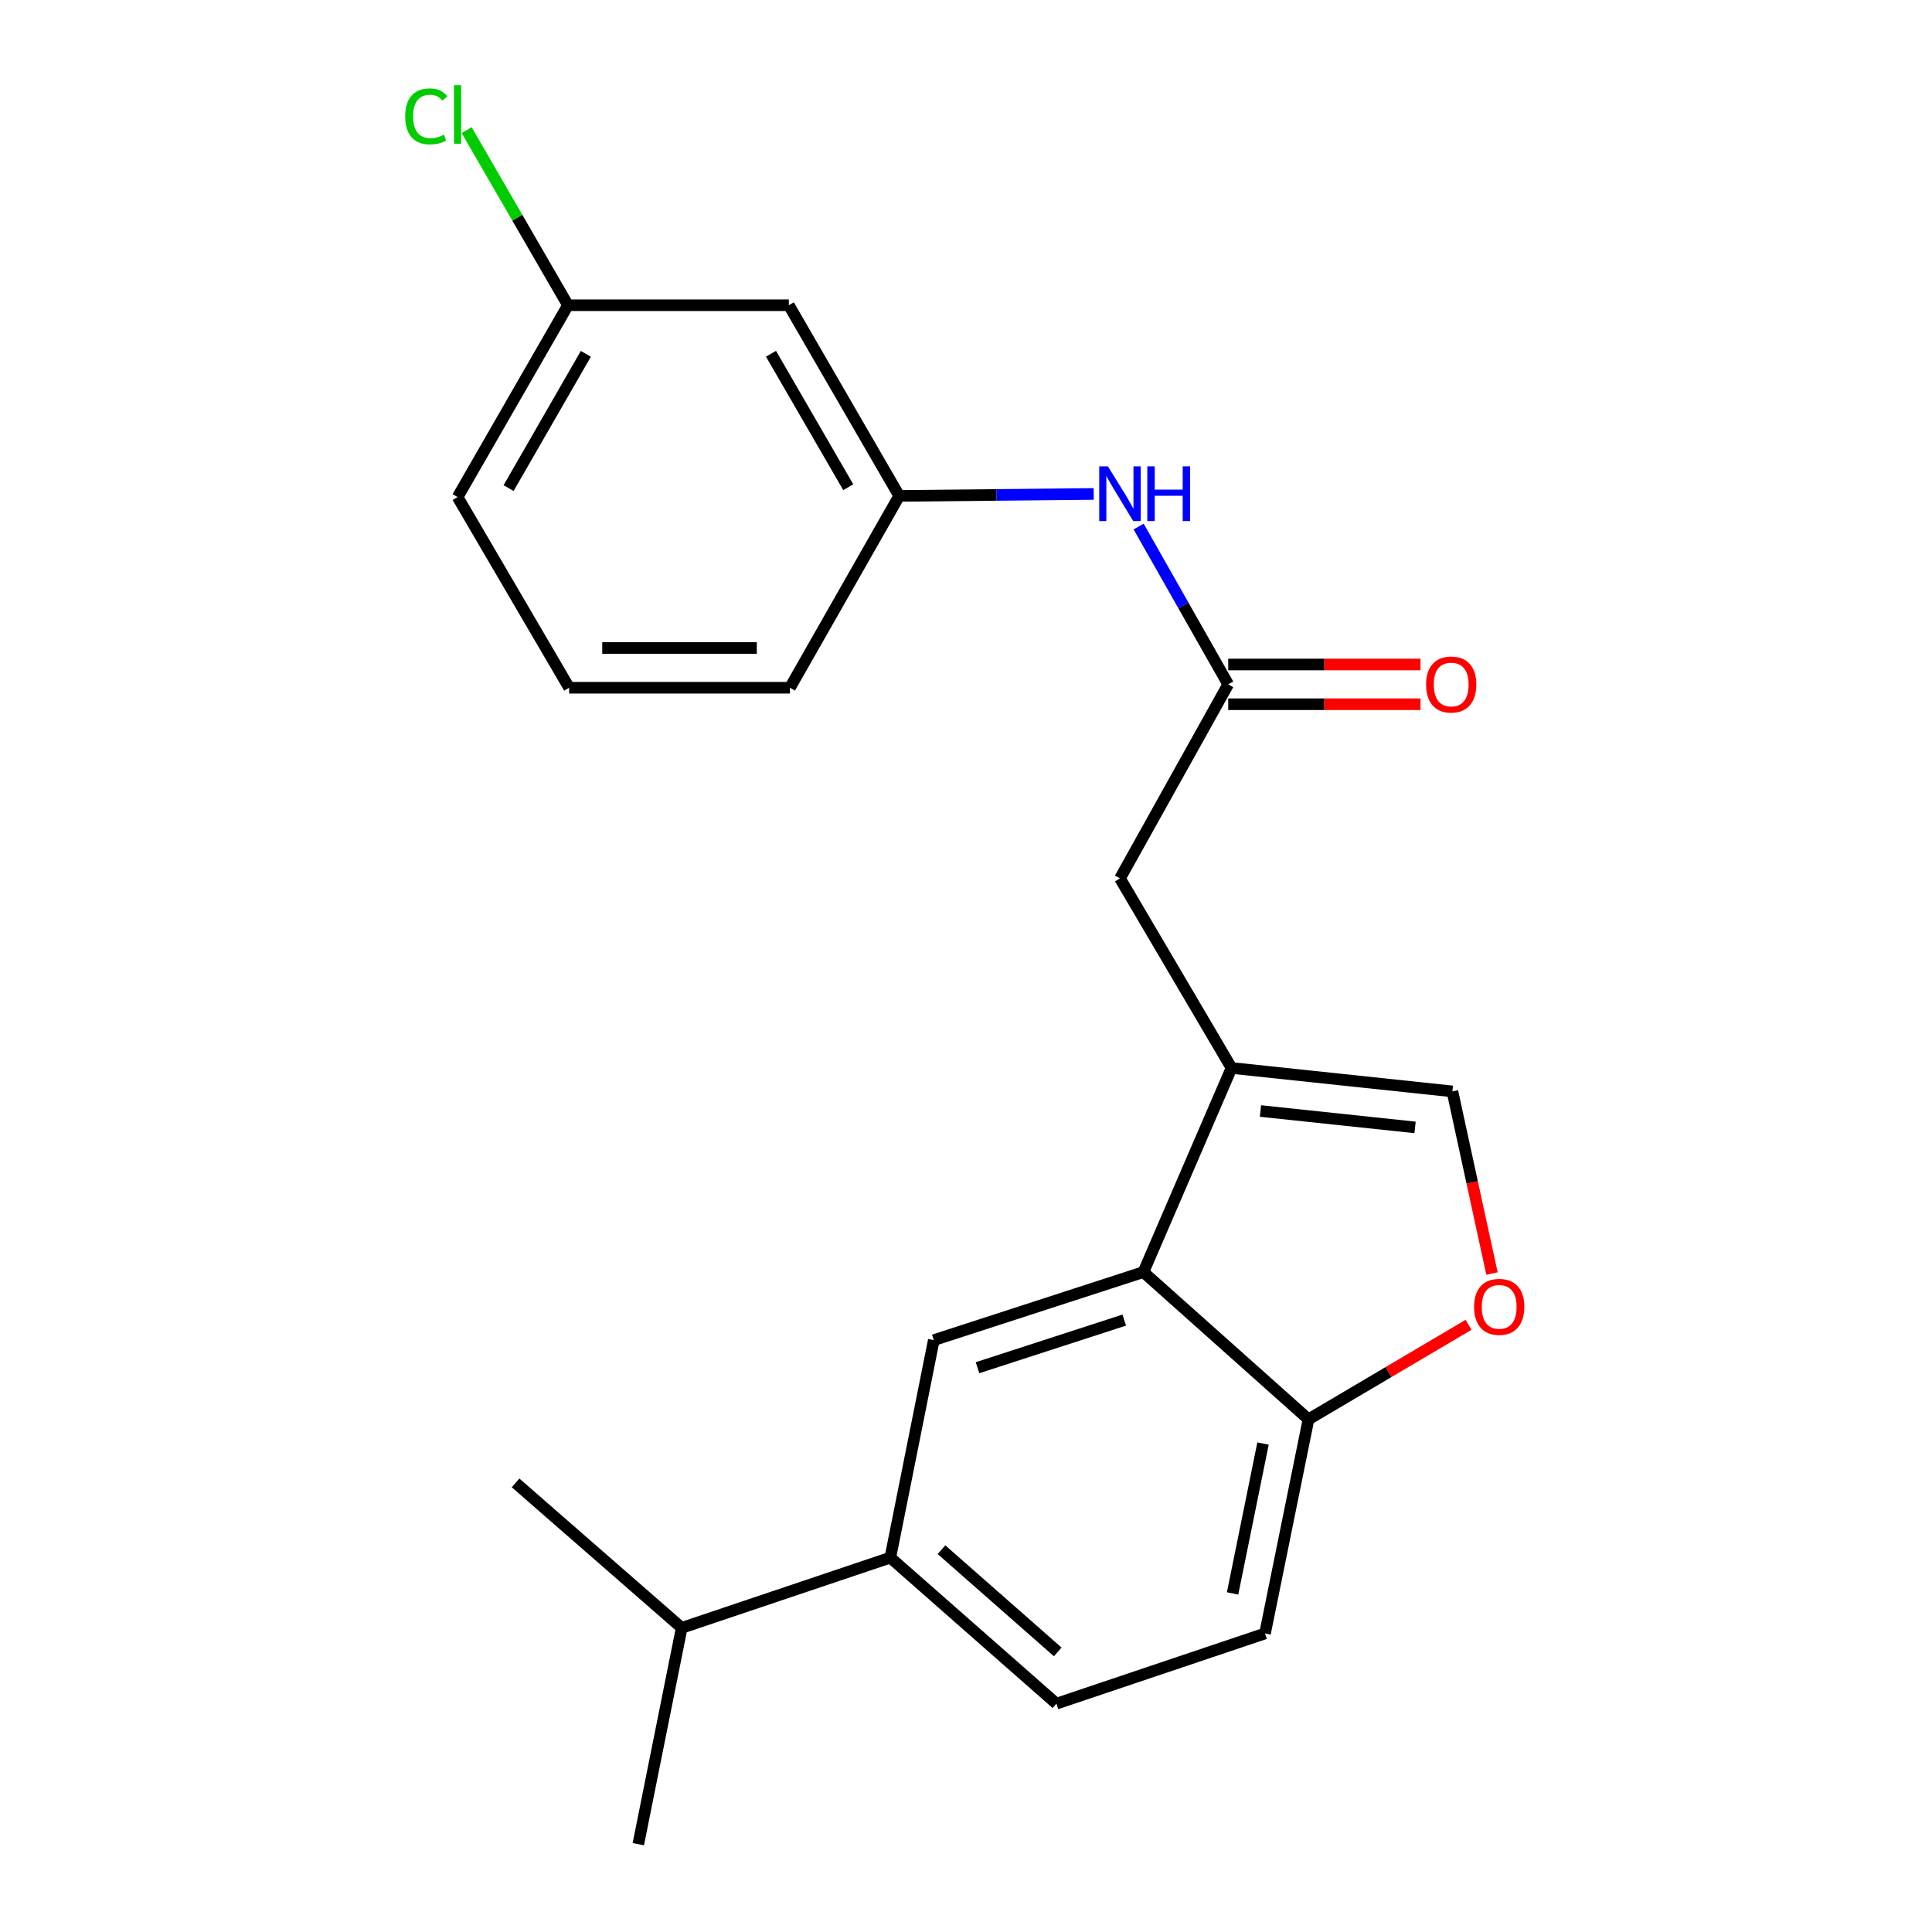 <?xml version='1.0' encoding='iso-8859-1'?>
<svg version='1.1' baseProfile='full'
              xmlns='http://www.w3.org/2000/svg'
                      xmlns:rdkit='http://www.rdkit.org/xml'
                      xmlns:xlink='http://www.w3.org/1999/xlink'
                  xml:space='preserve'
width='1000px' height='1000px' viewBox='0 0 1000 1000'>
<!-- END OF HEADER -->
<rect style='opacity:1.0;fill:#FFFFFF;stroke:none' width='1000' height='1000' x='0' y='0'> </rect>
<path class='bond-0' d='M 637.436,552.781 L 591.828,658.43' style='fill:none;fill-rule:evenodd;stroke:#000000;stroke-width:6px;stroke-linecap:butt;stroke-linejoin:miter;stroke-opacity:1' />
<path class='bond-1' d='M 637.436,552.781 L 751.759,564.906' style='fill:none;fill-rule:evenodd;stroke:#000000;stroke-width:6px;stroke-linecap:butt;stroke-linejoin:miter;stroke-opacity:1' />
<path class='bond-1' d='M 652.415,575.055 L 732.441,583.542' style='fill:none;fill-rule:evenodd;stroke:#000000;stroke-width:6px;stroke-linecap:butt;stroke-linejoin:miter;stroke-opacity:1' />
<path class='bond-7' d='M 637.436,552.781 L 579.703,454.662' style='fill:none;fill-rule:evenodd;stroke:#000000;stroke-width:6px;stroke-linecap:butt;stroke-linejoin:miter;stroke-opacity:1' />
<path class='bond-2' d='M 591.828,658.43 L 483.333,693.65' style='fill:none;fill-rule:evenodd;stroke:#000000;stroke-width:6px;stroke-linecap:butt;stroke-linejoin:miter;stroke-opacity:1' />
<path class='bond-2' d='M 581.905,683.278 L 505.958,707.932' style='fill:none;fill-rule:evenodd;stroke:#000000;stroke-width:6px;stroke-linecap:butt;stroke-linejoin:miter;stroke-opacity:1' />
<path class='bond-5' d='M 591.828,658.43 L 677.273,734.642' style='fill:none;fill-rule:evenodd;stroke:#000000;stroke-width:6px;stroke-linecap:butt;stroke-linejoin:miter;stroke-opacity:1' />
<path class='bond-3' d='M 751.759,564.906 L 762.006,612.042' style='fill:none;fill-rule:evenodd;stroke:#000000;stroke-width:6px;stroke-linecap:butt;stroke-linejoin:miter;stroke-opacity:1' />
<path class='bond-3' d='M 762.006,612.042 L 772.253,659.178' style='fill:none;fill-rule:evenodd;stroke:#FF0000;stroke-width:6px;stroke-linecap:butt;stroke-linejoin:miter;stroke-opacity:1' />
<path class='bond-6' d='M 483.333,693.65 L 460.832,806.225' style='fill:none;fill-rule:evenodd;stroke:#000000;stroke-width:6px;stroke-linecap:butt;stroke-linejoin:miter;stroke-opacity:1' />
<path class='bond-22' d='M 760.119,685.718 L 718.696,710.18' style='fill:none;fill-rule:evenodd;stroke:#FF0000;stroke-width:6px;stroke-linecap:butt;stroke-linejoin:miter;stroke-opacity:1' />
<path class='bond-22' d='M 718.696,710.18 L 677.273,734.642' style='fill:none;fill-rule:evenodd;stroke:#000000;stroke-width:6px;stroke-linecap:butt;stroke-linejoin:miter;stroke-opacity:1' />
<path class='bond-4' d='M 635.721,354.224 L 579.703,454.662' style='fill:none;fill-rule:evenodd;stroke:#000000;stroke-width:6px;stroke-linecap:butt;stroke-linejoin:miter;stroke-opacity:1' />
<path class='bond-8' d='M 635.721,354.224 L 612.536,313.378' style='fill:none;fill-rule:evenodd;stroke:#000000;stroke-width:6px;stroke-linecap:butt;stroke-linejoin:miter;stroke-opacity:1' />
<path class='bond-8' d='M 612.536,313.378 L 589.351,272.531' style='fill:none;fill-rule:evenodd;stroke:#0000FF;stroke-width:6px;stroke-linecap:butt;stroke-linejoin:miter;stroke-opacity:1' />
<path class='bond-10' d='M 635.721,364.509 L 685.489,364.509' style='fill:none;fill-rule:evenodd;stroke:#000000;stroke-width:6px;stroke-linecap:butt;stroke-linejoin:miter;stroke-opacity:1' />
<path class='bond-10' d='M 685.489,364.509 L 735.256,364.509' style='fill:none;fill-rule:evenodd;stroke:#FF0000;stroke-width:6px;stroke-linecap:butt;stroke-linejoin:miter;stroke-opacity:1' />
<path class='bond-10' d='M 635.721,343.939 L 685.489,343.939' style='fill:none;fill-rule:evenodd;stroke:#000000;stroke-width:6px;stroke-linecap:butt;stroke-linejoin:miter;stroke-opacity:1' />
<path class='bond-10' d='M 685.489,343.939 L 735.256,343.939' style='fill:none;fill-rule:evenodd;stroke:#FF0000;stroke-width:6px;stroke-linecap:butt;stroke-linejoin:miter;stroke-opacity:1' />
<path class='bond-13' d='M 677.273,734.642 L 654.772,845.468' style='fill:none;fill-rule:evenodd;stroke:#000000;stroke-width:6px;stroke-linecap:butt;stroke-linejoin:miter;stroke-opacity:1' />
<path class='bond-13' d='M 653.739,747.173 L 637.988,824.751' style='fill:none;fill-rule:evenodd;stroke:#000000;stroke-width:6px;stroke-linecap:butt;stroke-linejoin:miter;stroke-opacity:1' />
<path class='bond-14' d='M 460.832,806.225 L 352.851,842.577' style='fill:none;fill-rule:evenodd;stroke:#000000;stroke-width:6px;stroke-linecap:butt;stroke-linejoin:miter;stroke-opacity:1' />
<path class='bond-23' d='M 460.832,806.225 L 546.802,881.819' style='fill:none;fill-rule:evenodd;stroke:#000000;stroke-width:6px;stroke-linecap:butt;stroke-linejoin:miter;stroke-opacity:1' />
<path class='bond-23' d='M 487.31,802.117 L 547.49,855.033' style='fill:none;fill-rule:evenodd;stroke:#000000;stroke-width:6px;stroke-linecap:butt;stroke-linejoin:miter;stroke-opacity:1' />
<path class='bond-9' d='M 566.106,255.67 L 515.766,256.173' style='fill:none;fill-rule:evenodd;stroke:#0000FF;stroke-width:6px;stroke-linecap:butt;stroke-linejoin:miter;stroke-opacity:1' />
<path class='bond-9' d='M 515.766,256.173 L 465.425,256.677' style='fill:none;fill-rule:evenodd;stroke:#000000;stroke-width:6px;stroke-linecap:butt;stroke-linejoin:miter;stroke-opacity:1' />
<path class='bond-11' d='M 465.425,256.677 L 408.298,157.987' style='fill:none;fill-rule:evenodd;stroke:#000000;stroke-width:6px;stroke-linecap:butt;stroke-linejoin:miter;stroke-opacity:1' />
<path class='bond-11' d='M 439.054,252.178 L 399.065,183.096' style='fill:none;fill-rule:evenodd;stroke:#000000;stroke-width:6px;stroke-linecap:butt;stroke-linejoin:miter;stroke-opacity:1' />
<path class='bond-18' d='M 465.425,256.677 L 408.87,355.972' style='fill:none;fill-rule:evenodd;stroke:#000000;stroke-width:6px;stroke-linecap:butt;stroke-linejoin:miter;stroke-opacity:1' />
<path class='bond-15' d='M 408.298,157.987 L 293.975,157.987' style='fill:none;fill-rule:evenodd;stroke:#000000;stroke-width:6px;stroke-linecap:butt;stroke-linejoin:miter;stroke-opacity:1' />
<path class='bond-12' d='M 546.802,881.819 L 654.772,845.468' style='fill:none;fill-rule:evenodd;stroke:#000000;stroke-width:6px;stroke-linecap:butt;stroke-linejoin:miter;stroke-opacity:1' />
<path class='bond-20' d='M 352.851,842.577 L 266.857,767.542' style='fill:none;fill-rule:evenodd;stroke:#000000;stroke-width:6px;stroke-linecap:butt;stroke-linejoin:miter;stroke-opacity:1' />
<path class='bond-21' d='M 352.851,842.577 L 330.384,954.545' style='fill:none;fill-rule:evenodd;stroke:#000000;stroke-width:6px;stroke-linecap:butt;stroke-linejoin:miter;stroke-opacity:1' />
<path class='bond-16' d='M 293.975,157.987 L 267.758,112.674' style='fill:none;fill-rule:evenodd;stroke:#000000;stroke-width:6px;stroke-linecap:butt;stroke-linejoin:miter;stroke-opacity:1' />
<path class='bond-16' d='M 267.758,112.674 L 241.54,67.36' style='fill:none;fill-rule:evenodd;stroke:#00CC00;stroke-width:6px;stroke-linecap:butt;stroke-linejoin:miter;stroke-opacity:1' />
<path class='bond-24' d='M 293.975,157.987 L 236.848,257.283' style='fill:none;fill-rule:evenodd;stroke:#000000;stroke-width:6px;stroke-linecap:butt;stroke-linejoin:miter;stroke-opacity:1' />
<path class='bond-24' d='M 303.236,183.139 L 263.247,252.646' style='fill:none;fill-rule:evenodd;stroke:#000000;stroke-width:6px;stroke-linecap:butt;stroke-linejoin:miter;stroke-opacity:1' />
<path class='bond-17' d='M 294.581,355.972 L 408.87,355.972' style='fill:none;fill-rule:evenodd;stroke:#000000;stroke-width:6px;stroke-linecap:butt;stroke-linejoin:miter;stroke-opacity:1' />
<path class='bond-17' d='M 311.724,335.402 L 391.726,335.402' style='fill:none;fill-rule:evenodd;stroke:#000000;stroke-width:6px;stroke-linecap:butt;stroke-linejoin:miter;stroke-opacity:1' />
<path class='bond-19' d='M 294.581,355.972 L 236.848,257.283' style='fill:none;fill-rule:evenodd;stroke:#000000;stroke-width:6px;stroke-linecap:butt;stroke-linejoin:miter;stroke-opacity:1' />
<path  class='atom-4' d='M 762.985 676.429
Q 762.985 669.629, 766.345 665.829
Q 769.705 662.029, 775.985 662.029
Q 782.265 662.029, 785.625 665.829
Q 788.985 669.629, 788.985 676.429
Q 788.985 683.309, 785.585 687.229
Q 782.185 691.109, 775.985 691.109
Q 769.745 691.109, 766.345 687.229
Q 762.985 683.349, 762.985 676.429
M 775.985 687.909
Q 780.305 687.909, 782.625 685.029
Q 784.985 682.109, 784.985 676.429
Q 784.985 670.869, 782.625 668.069
Q 780.305 665.229, 775.985 665.229
Q 771.665 665.229, 769.305 668.029
Q 766.985 670.829, 766.985 676.429
Q 766.985 682.149, 769.305 685.029
Q 771.665 687.909, 775.985 687.909
' fill='#FF0000'/>
<path  class='atom-9' d='M 573.443 241.374
L 582.723 256.374
Q 583.643 257.854, 585.123 260.534
Q 586.603 263.214, 586.683 263.374
L 586.683 241.374
L 590.443 241.374
L 590.443 269.694
L 586.563 269.694
L 576.603 253.294
Q 575.443 251.374, 574.203 249.174
Q 573.003 246.974, 572.643 246.294
L 572.643 269.694
L 568.963 269.694
L 568.963 241.374
L 573.443 241.374
' fill='#0000FF'/>
<path  class='atom-9' d='M 593.843 241.374
L 597.683 241.374
L 597.683 253.414
L 612.163 253.414
L 612.163 241.374
L 616.003 241.374
L 616.003 269.694
L 612.163 269.694
L 612.163 256.614
L 597.683 256.614
L 597.683 269.694
L 593.843 269.694
L 593.843 241.374
' fill='#0000FF'/>
<path  class='atom-11' d='M 738.142 354.304
Q 738.142 347.504, 741.502 343.704
Q 744.862 339.904, 751.142 339.904
Q 757.422 339.904, 760.782 343.704
Q 764.142 347.504, 764.142 354.304
Q 764.142 361.184, 760.742 365.104
Q 757.342 368.984, 751.142 368.984
Q 744.902 368.984, 741.502 365.104
Q 738.142 361.224, 738.142 354.304
M 751.142 365.784
Q 755.462 365.784, 757.782 362.904
Q 760.142 359.984, 760.142 354.304
Q 760.142 348.744, 757.782 345.944
Q 755.462 343.104, 751.142 343.104
Q 746.822 343.104, 744.462 345.904
Q 742.142 348.704, 742.142 354.304
Q 742.142 360.024, 744.462 362.904
Q 746.822 365.784, 751.142 365.784
' fill='#FF0000'/>
<path  class='atom-17' d='M 209.728 60.231
Q 209.728 53.191, 213.008 49.511
Q 216.328 45.791, 222.608 45.791
Q 228.448 45.791, 231.568 49.911
L 228.928 52.071
Q 226.648 49.071, 222.608 49.071
Q 218.328 49.071, 216.048 51.951
Q 213.808 54.791, 213.808 60.231
Q 213.808 65.831, 216.128 68.711
Q 218.488 71.591, 223.048 71.591
Q 226.168 71.591, 229.808 69.711
L 230.928 72.711
Q 229.448 73.671, 227.208 74.231
Q 224.968 74.791, 222.488 74.791
Q 216.328 74.791, 213.008 71.031
Q 209.728 67.271, 209.728 60.231
' fill='#00CC00'/>
<path  class='atom-17' d='M 235.008 44.071
L 238.688 44.071
L 238.688 74.431
L 235.008 74.431
L 235.008 44.071
' fill='#00CC00'/>
</svg>
